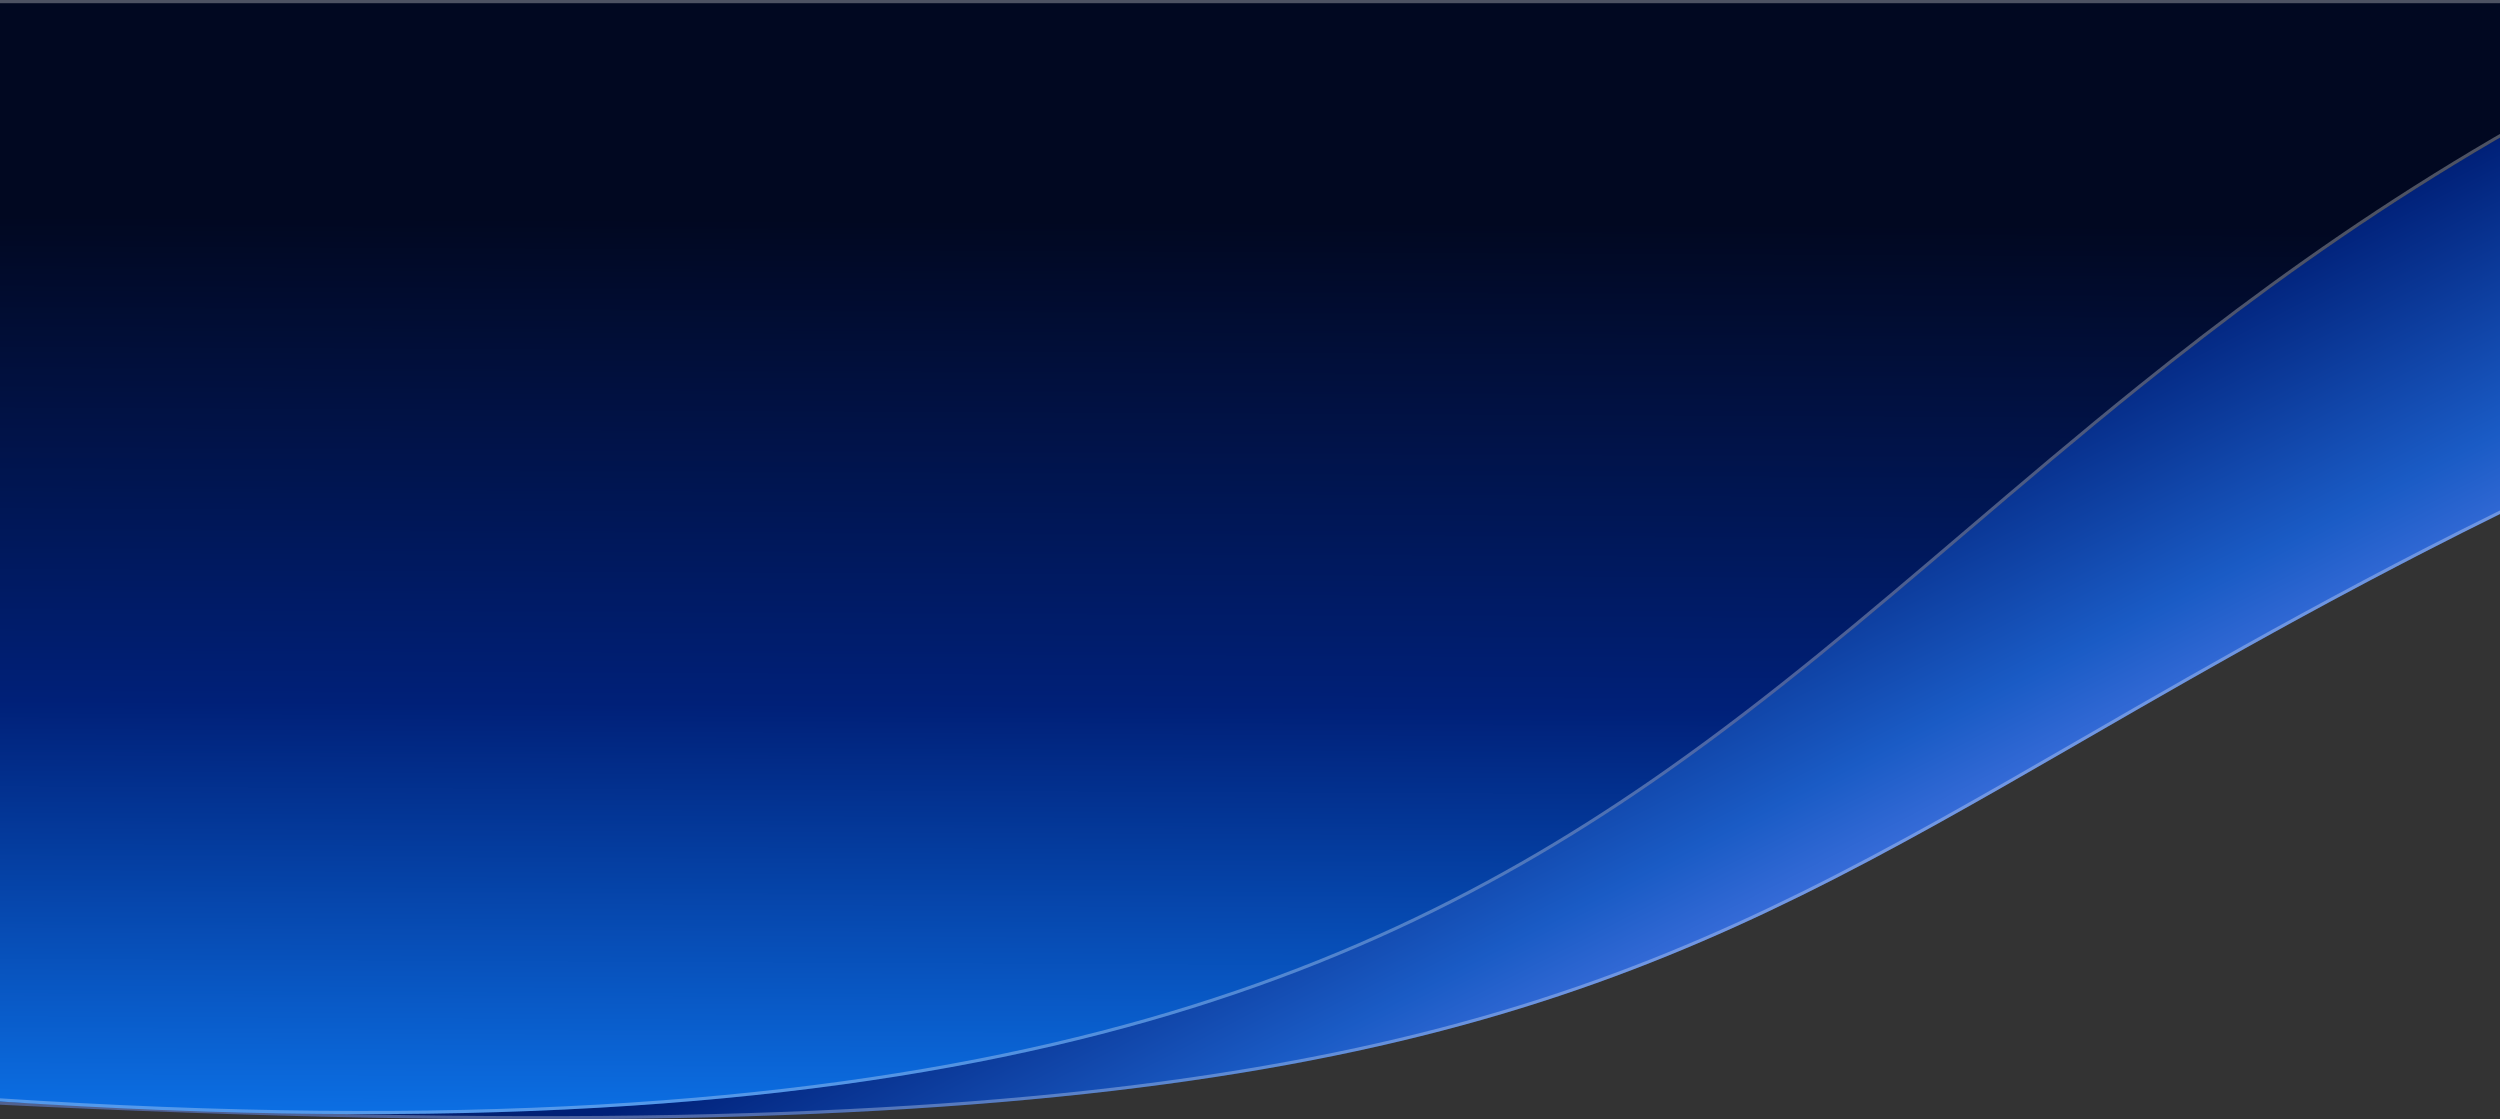 <svg width="1512" height="677" viewBox="0 0 1512 677" fill="none" xmlns="http://www.w3.org/2000/svg">
<rect x="0" y="0" width="1512" height="677" fill="#333333" stroke="none"/>
<path d="M2021 108C953 454 1281 731 -3 668V0L2021 108Z" fill="url(#paint0_linear_2274_25173)"/>
<path d="M-2.04 1.013L2015.79 108.683C1626.87 235.11 1423.83 352.299 1259.91 446.914C1200.31 481.311 1145.88 512.725 1089.58 540.514C877.894 644.982 639.216 698.488 -2.04 667.086V1.013Z" stroke="white" stroke-opacity="0.3" stroke-width="1.92"/>
<path d="M1677 0C1023 284 1109 739 -3 666V0H1677Z" fill="url(#paint1_linear_2274_25173)"/>
<path d="M-2.04 665.101V0.96H1672.4C1510.99 71.573 1394.82 152.606 1294.37 233.393C1257.44 263.093 1222.65 292.741 1188.54 321.82C1129.01 372.558 1071.51 421.563 1008.2 466.09C809.281 605.98 553.185 701.429 -2.04 665.101Z" stroke="white" stroke-opacity="0.3" stroke-width="1.92"/>
<defs>
<linearGradient id="paint0_linear_2274_25173" x1="1003" y1="998" x2="475" y2="-26" gradientUnits="userSpaceOnUse">
<stop offset="0.217" stop-color="#708DFF"/>
<stop offset="0.366" stop-color="#1A5BC5"/>
<stop offset="0.503" stop-color="#002078"/>
<stop offset="0.924" stop-color="#121A31"/>
</linearGradient>
<linearGradient id="paint1_linear_2274_25173" x1="1164" y1="1003.06" x2="1168.38" y2="93.343" gradientUnits="userSpaceOnUse">
<stop stop-color="#708DFF"/>
<stop offset="0.287" stop-color="#0F83FF"/>
<stop offset="0.631" stop-color="#002078"/>
<stop offset="0.953" stop-color="#010821"/>
</linearGradient>
</defs>
</svg>
